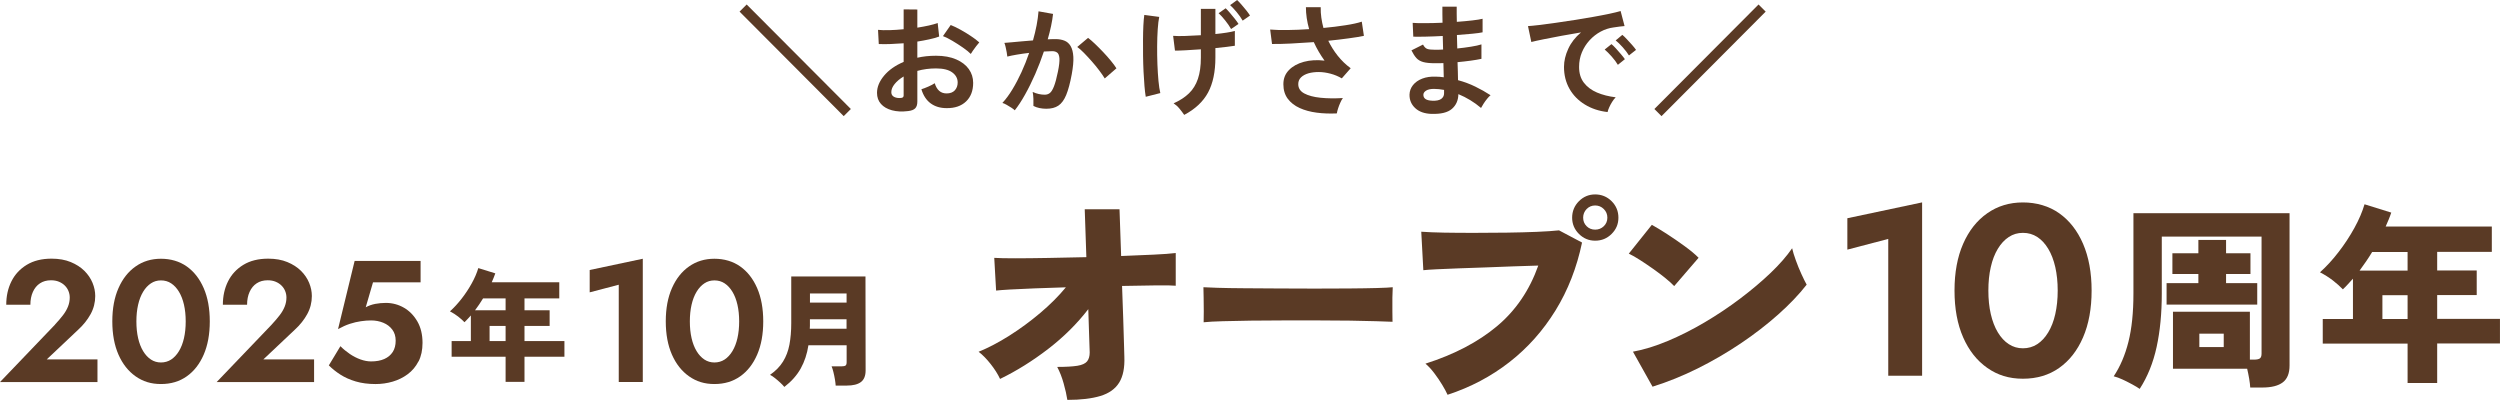 <?xml version="1.0" encoding="UTF-8"?>
<svg id="_レイヤー_2" data-name="レイヤー 2" xmlns="http://www.w3.org/2000/svg" width="567.84" height="90.82" viewBox="0 0 567.84 90.82">
  <defs>
    <style>
      .cls-1 {
        fill: #5a3a25;
      }
    </style>
  </defs>
  <g id="_レイヤー_1-2" data-name="レイヤー 1">
    <g>
      <g>
        <path class="cls-1" d="M191.64,26.38l-23.66-23.74,1.62-1.62,23.66,23.74-1.62,1.62Z"/>
        <path class="cls-1" d="M206.26,25.23c-1.38.17-2.6.11-3.67-.18-1.06-.29-1.9-.77-2.49-1.44-.6-.67-.9-1.51-.9-2.52,0-1.33.54-2.63,1.61-3.91,1.07-1.28,2.55-2.32,4.44-3.12v-4.23c-1.03.07-2.02.13-2.98.17-.96.04-1.85.04-2.67,0l-.17-3.22c.71.07,1.58.1,2.6.07,1.03-.03,2.1-.1,3.22-.21V2.13l3.11.03v4.12c.93-.15,1.81-.31,2.62-.49.81-.18,1.48-.37,2-.57l.34,3.08c-.65.24-1.41.46-2.27.64-.86.19-1.75.35-2.69.5v3.67c.65-.15,1.33-.26,2.04-.34.71-.07,1.45-.11,2.21-.11,1.79,0,3.32.28,4.58.83,1.26.55,2.22,1.29,2.87,2.21s.98,1.96.98,3.12c0,1.79-.54,3.2-1.62,4.23-1.08,1.03-2.55,1.53-4.4,1.51-1.44,0-2.65-.36-3.63-1.08-.98-.72-1.68-1.79-2.11-3.21.43-.13.95-.33,1.57-.6.62-.27,1.1-.53,1.46-.77.47,1.55,1.36,2.32,2.69,2.32.82,0,1.45-.24,1.88-.71.43-.48.64-1.07.64-1.78,0-.91-.41-1.68-1.23-2.28-.82-.61-2.05-.91-3.7-.91-1.49,0-2.9.19-4.23.56v6.97c0,.69-.16,1.2-.48,1.53-.32.33-.86.54-1.62.63ZM204.24,22.26c.35.02.61-.02.77-.11.16-.09.24-.26.24-.5v-4.28c-.86.52-1.54,1.09-2.04,1.71s-.76,1.23-.76,1.85c0,.43.16.76.48.98.32.22.76.35,1.32.36ZM220.51,12.26c-.45-.45-1.06-.94-1.82-1.47-.77-.53-1.55-1.04-2.35-1.51s-1.52-.84-2.16-1.08l1.76-2.52c.67.26,1.41.62,2.21,1.06s1.59.92,2.35,1.43c.76.5,1.41.99,1.93,1.46-.19.21-.42.49-.69.84-.27.35-.52.7-.76,1.04s-.4.59-.49.76Z"/>
        <path class="cls-1" d="M230.5,25.06c-.17-.17-.43-.37-.78-.6-.35-.23-.72-.45-1.09-.66-.37-.21-.69-.35-.95-.42.78-.84,1.54-1.86,2.27-3.07.73-1.2,1.42-2.52,2.07-3.93.65-1.42,1.23-2.87,1.74-4.37-.95.11-1.87.24-2.76.39-.89.15-1.62.3-2.2.45-.02-.24-.07-.57-.14-.98-.08-.41-.16-.82-.25-1.22-.09-.4-.19-.7-.28-.91.43-.04.99-.08,1.68-.14.69-.06,1.46-.13,2.3-.21.84-.08,1.68-.15,2.52-.21.34-1.18.61-2.33.83-3.46.21-1.13.36-2.18.43-3.15l3.3.59c-.09.86-.24,1.78-.45,2.76-.21.98-.46,1.98-.76,3.01.37-.02.71-.03,1.01-.04.3,0,.56-.01.78-.01.75,0,1.41.12,2,.35.59.23,1.06.64,1.41,1.23.35.59.56,1.4.62,2.44.06,1.04-.07,2.36-.36,3.96-.37,2.02-.8,3.59-1.27,4.73-.48,1.14-1.07,1.94-1.78,2.41-.71.47-1.61.7-2.72.7-.52,0-1.04-.05-1.54-.15-.5-.1-.97-.27-1.4-.49.02-.43.02-.96,0-1.6-.02-.63-.08-1.16-.17-1.57.93.41,1.85.62,2.74.62.45,0,.84-.13,1.16-.38.33-.25.64-.76.94-1.51.3-.76.6-1.87.9-3.35.28-1.36.39-2.38.34-3.04-.06-.66-.23-1.1-.53-1.3-.3-.21-.67-.31-1.12-.31-.52,0-1.15.03-1.88.08-.58,1.74-1.24,3.44-1.97,5.12-.74,1.68-1.5,3.23-2.3,4.65-.79,1.42-1.57,2.61-2.34,3.58ZM250.92,17.81c-.3-.5-.71-1.1-1.23-1.79-.52-.69-1.09-1.39-1.71-2.09-.62-.7-1.21-1.34-1.79-1.93-.58-.59-1.08-1.03-1.51-1.33l2.46-2.07c.45.34.97.79,1.57,1.36.6.57,1.21,1.19,1.85,1.86s1.22,1.33,1.76,1.99c.54.65.96,1.22,1.26,1.71l-2.66,2.3Z"/>
        <path class="cls-1" d="M260.24,21.98c-.11-.65-.21-1.47-.29-2.45s-.15-2.06-.21-3.23c-.06-1.18-.09-2.39-.11-3.64-.02-1.25-.02-2.46-.01-3.64,0-1.18.04-2.25.08-3.22.05-.97.12-1.77.21-2.41l3.39.45c-.15.71-.26,1.65-.34,2.81-.08,1.17-.12,2.44-.13,3.82,0,1.38,0,2.76.06,4.13s.13,2.63.24,3.78c.11,1.15.25,2.07.42,2.76l-3.3.84ZM268.98,26.1c-.34-.49-.7-.97-1.09-1.44-.39-.48-.83-.87-1.32-1.19,1.42-.63,2.58-1.39,3.49-2.27.91-.88,1.58-1.97,2.03-3.29.45-1.32.67-2.93.67-4.83v-1.88c-1.23.09-2.38.17-3.46.22-1.07.06-1.88.08-2.42.08l-.42-3.36c.67.06,1.58.07,2.72.03,1.14-.04,2.33-.09,3.58-.17V2.02h3.3v5.71c.93-.09,1.79-.2,2.56-.32.77-.12,1.39-.25,1.86-.38v3.36c-.43.07-1.04.16-1.82.25-.78.09-1.65.19-2.6.28v2.16c0,3.23-.56,5.88-1.67,7.94-1.11,2.06-2.92,3.76-5.42,5.08ZM279.62,6.58c-.34-.6-.78-1.24-1.33-1.93-.55-.69-1.05-1.24-1.5-1.65l1.6-1.12c.26.24.58.59.97,1.04s.76.9,1.12,1.36c.36.46.64.84.83,1.16l-1.68,1.15ZM282.25,4.68c-.34-.6-.78-1.23-1.34-1.9-.56-.67-1.06-1.21-1.51-1.62l1.6-1.15c.26.24.58.58.97,1.02.38.44.76.89,1.12,1.34.36.46.64.84.83,1.16l-1.65,1.15Z"/>
        <path class="cls-1" d="M303.64,25.76c-1.59.07-3.11.02-4.56-.17-1.46-.19-2.75-.54-3.89-1.06-1.14-.52-2.04-1.23-2.7-2.11-.66-.89-.99-1.98-.99-3.29s.42-2.34,1.26-3.21c.84-.87,1.97-1.49,3.39-1.88,1.42-.38,2.99-.47,4.7-.27-.47-.65-.91-1.33-1.32-2.03-.41-.7-.78-1.42-1.12-2.17-1.79.13-3.53.24-5.21.32s-3.11.12-4.28.1l-.42-3.28c1.03.09,2.33.13,3.91.11,1.58-.02,3.22-.08,4.94-.2-.49-1.72-.73-3.38-.73-4.98h3.36c-.02.78.03,1.57.14,2.37.11.79.27,1.57.48,2.34,1.79-.17,3.47-.37,5.03-.62,1.56-.24,2.79-.51,3.68-.81l.48,3.22c-.88.19-2.03.38-3.46.57-1.43.2-2.97.38-4.63.55.58,1.19,1.29,2.33,2.14,3.4.85,1.07,1.83,2.02,2.95,2.84l-2.02,2.3c-.8-.47-1.65-.82-2.55-1.06-.9-.24-1.78-.37-2.65-.38-.87,0-1.66.09-2.37.29-.71.21-1.27.51-1.69.92-.42.41-.63.92-.63,1.54,0,.91.45,1.62,1.36,2.11.91.49,2.13.82,3.67.98,1.54.16,3.24.18,5.11.07-.21.28-.41.64-.6,1.08-.2.44-.36.87-.5,1.3-.14.43-.23.79-.27,1.09Z"/>
        <path class="cls-1" d="M325.14,25.87c-1.59-.06-2.82-.49-3.7-1.32-.88-.82-1.31-1.84-1.29-3.05.02-.8.28-1.52.78-2.16.5-.63,1.2-1.13,2.1-1.48.9-.35,1.93-.5,3.11-.45.32,0,.62.01.91.04.29.03.58.06.88.1l-.08-3.22c-.32.02-.64.03-.97.03h-.97c-1.12,0-2-.09-2.65-.27-.64-.18-1.16-.48-1.54-.9-.38-.42-.76-1-1.13-1.75l2.63-1.32c.26.5.57.83.92.97s.96.21,1.82.21c.28,0,.57,0,.88-.01.31,0,.62-.02.94-.04-.02-.5-.03-1.02-.04-1.54,0-.52-.02-1.04-.04-1.54-1.36.07-2.65.13-3.86.15-1.21.03-2.16.03-2.83.01l-.14-3.14c.65.06,1.6.08,2.83.07,1.23,0,2.55-.04,3.95-.1-.02-.67-.03-1.32-.03-1.93v-1.71h3.25v1.62c0,.58,0,1.19.03,1.82,1.27-.09,2.44-.2,3.5-.32,1.06-.12,1.85-.25,2.35-.38v3.08c-.5.11-1.28.22-2.34.32-1.05.1-2.22.2-3.49.29.02.5.03,1.01.04,1.53,0,.51.02,1.02.04,1.53,1.1-.11,2.15-.25,3.14-.41.99-.16,1.77-.33,2.35-.52v3.28c-.69.15-1.51.29-2.45.42-.94.13-1.94.24-2.98.34.04.75.06,1.47.07,2.16,0,.69.02,1.33.04,1.93,1.38.37,2.69.86,3.92,1.46,1.23.6,2.39,1.25,3.47,1.96-.24.19-.51.46-.8.83-.29.36-.56.73-.8,1.11-.24.37-.43.69-.56.95-1.57-1.33-3.29-2.37-5.15-3.14-.02,1.4-.51,2.52-1.47,3.35-.96.83-2.52,1.21-4.66,1.13ZM325.26,22.88c.97.04,1.67-.1,2.1-.42.43-.32.64-.74.64-1.26v-.78c-.39-.07-.78-.13-1.16-.17-.38-.04-.76-.06-1.13-.06-.78,0-1.38.13-1.79.39-.41.26-.62.58-.62.95,0,.84.65,1.29,1.96,1.34Z"/>
        <path class="cls-1" d="M365.13,25.45c-1.94-.22-3.66-.79-5.15-1.71-1.49-.91-2.66-2.1-3.49-3.56-.83-1.46-1.25-3.12-1.25-4.98,0-1.34.32-2.72.97-4.12.64-1.4,1.61-2.64,2.9-3.72-1.49.24-2.98.5-4.47.78-1.48.28-2.83.54-4.03.78-1.2.24-2.13.45-2.79.62l-.76-3.61c.62-.04,1.47-.12,2.56-.25,1.09-.13,2.32-.29,3.7-.49s2.79-.41,4.26-.64c1.46-.23,2.88-.47,4.26-.71,1.37-.24,2.6-.48,3.7-.71,1.09-.23,1.95-.44,2.56-.63l.9,3.42c-.3.02-.66.06-1.08.11-.42.06-.89.12-1.41.2-1.03.13-2.01.45-2.94.95-.93.5-1.77,1.16-2.51,1.96-.74.8-1.32,1.72-1.75,2.74-.43,1.03-.64,2.14-.64,3.33,0,1.44.36,2.63,1.09,3.58.73.95,1.72,1.69,2.98,2.23,1.26.53,2.67.89,4.24,1.08-.28.28-.55.63-.81,1.05-.26.42-.49.84-.67,1.26-.19.42-.31.77-.36,1.05ZM367.48,14.73c-.35-.6-.82-1.22-1.4-1.88-.58-.65-1.11-1.19-1.6-1.6l1.54-1.23c.28.22.62.55,1.01.98.39.43.78.87,1.16,1.32s.68.82.88,1.12l-1.6,1.29ZM370,12.6c-.36-.58-.83-1.19-1.41-1.85-.59-.65-1.12-1.18-1.61-1.57l1.51-1.26c.28.22.62.55,1.02.98.4.43.8.86,1.19,1.3.39.44.69.82.9,1.13l-1.6,1.26Z"/>
        <path class="cls-1" d="M377.39,26.38l-1.62-1.62,23.66-23.74,1.62,1.62-23.66,23.74Z"/>
      </g>
      <g>
        <path class="cls-1" d="M12.5,73.71c.71-.76,1.31-1.47,1.81-2.12.5-.65.88-1.31,1.14-1.97.26-.65.39-1.34.39-2.04,0-.5-.09-.98-.28-1.45-.18-.47-.46-.89-.83-1.26-.37-.37-.81-.66-1.34-.88-.52-.22-1.13-.33-1.81-.33-.97,0-1.8.23-2.5.69-.7.46-1.23,1.11-1.61,1.95-.38.84-.57,1.81-.57,2.91H1.42c0-1.97.39-3.73,1.18-5.31s1.95-2.82,3.48-3.75c1.53-.93,3.41-1.4,5.64-1.4,1.65,0,3.1.26,4.34.77,1.24.51,2.28,1.18,3.11,2,.83.83,1.44,1.74,1.85,2.73.41,1,.61,1.99.61,2.99,0,1.47-.35,2.84-1.06,4.13-.71,1.28-1.64,2.45-2.79,3.5l-7.16,6.76h11.52v5.15H0l12.5-13.05Z"/>
        <path class="cls-1" d="M26.91,65.45c.93-2.12,2.23-3.77,3.89-4.93,1.66-1.17,3.58-1.75,5.76-1.75s4.21.58,5.86,1.75c1.65,1.17,2.93,2.81,3.85,4.93.92,2.12,1.38,4.64,1.38,7.55s-.46,5.42-1.38,7.55c-.92,2.12-2.2,3.77-3.85,4.93-1.65,1.17-3.6,1.75-5.86,1.75s-4.09-.58-5.76-1.75c-1.66-1.17-2.96-2.81-3.89-4.93-.93-2.12-1.4-4.64-1.4-7.55s.46-5.42,1.4-7.55ZM31.37,76.8c.26,1.14.64,2.12,1.14,2.95.5.83,1.09,1.46,1.77,1.91.68.45,1.44.67,2.28.67s1.64-.22,2.32-.67c.68-.45,1.27-1.08,1.77-1.91.5-.83.88-1.81,1.14-2.95.26-1.14.39-2.4.39-3.79s-.13-2.65-.39-3.79c-.26-1.14-.64-2.12-1.14-2.95-.5-.83-1.09-1.46-1.77-1.91-.68-.45-1.45-.67-2.32-.67s-1.6.22-2.28.67c-.68.45-1.27,1.08-1.77,1.91-.5.83-.88,1.81-1.14,2.95-.26,1.14-.39,2.4-.39,3.79s.13,2.65.39,3.79Z"/>
        <path class="cls-1" d="M61.72,73.71c.71-.76,1.31-1.47,1.81-2.12.5-.65.88-1.31,1.14-1.97.26-.65.39-1.34.39-2.04,0-.5-.09-.98-.28-1.45-.18-.47-.46-.89-.83-1.26-.37-.37-.81-.66-1.34-.88-.52-.22-1.13-.33-1.81-.33-.97,0-1.8.23-2.5.69-.7.46-1.23,1.11-1.61,1.95-.38.84-.57,1.81-.57,2.91h-5.5c0-1.97.39-3.73,1.18-5.31s1.95-2.82,3.48-3.75c1.53-.93,3.41-1.4,5.64-1.4,1.65,0,3.1.26,4.34.77,1.24.51,2.28,1.18,3.11,2,.83.83,1.44,1.74,1.85,2.73.41,1,.61,1.99.61,2.99,0,1.47-.35,2.84-1.06,4.13-.71,1.28-1.64,2.45-2.79,3.5l-7.16,6.76h11.52v5.15h-22.13l12.5-13.05Z"/>
        <path class="cls-1" d="M95.05,82.08c-.6,1.18-1.42,2.15-2.44,2.91-1.02.76-2.16,1.32-3.42,1.69-1.26.37-2.55.55-3.89.55-1.68,0-3.18-.2-4.5-.59-1.32-.39-2.48-.91-3.48-1.55-1-.64-1.87-1.34-2.63-2.1l2.63-4.36c.65.66,1.37,1.24,2.14,1.77.77.52,1.58.94,2.42,1.24.84.3,1.64.45,2.4.45,1.18,0,2.18-.18,3.01-.55.83-.37,1.46-.9,1.91-1.59.45-.69.67-1.55.67-2.57s-.26-1.83-.77-2.52c-.51-.68-1.19-1.2-2.04-1.55-.85-.35-1.78-.53-2.77-.53-.73,0-1.51.06-2.32.18-.81.12-1.65.31-2.5.59-.85.28-1.75.68-2.69,1.2l3.77-15.49h14.98v4.87h-10.81l-1.65,5.66c.68-.37,1.41-.62,2.18-.77.77-.14,1.57-.22,2.38-.22,1.49,0,2.87.37,4.13,1.1,1.26.73,2.27,1.78,3.05,3.13.77,1.35,1.16,2.97,1.16,4.85,0,1.63-.3,3.03-.9,4.21Z"/>
        <path class="cls-1" d="M114.84,86.74v-5.71h-12.26v-3.56h4.37v-5.82c-.24.26-.48.52-.71.78-.23.26-.48.51-.74.76-.41-.43-.89-.86-1.44-1.29-.55-.43-1.17-.82-1.86-1.18.93-.84,1.83-1.82,2.69-2.93.86-1.11,1.62-2.27,2.28-3.47.66-1.2,1.15-2.35,1.47-3.43l3.86,1.2c-.11.34-.24.67-.38,1.01-.14.34-.29.67-.43,1.01h15.34v3.67h-7.9v2.69h5.71v3.56h-5.71v3.44h9.07v3.56h-9.07v5.71h-4.28ZM107.9,70.47h6.94v-2.69h-5.12c-.28.47-.57.92-.88,1.37s-.62.89-.94,1.32ZM111.2,77.47h3.64v-3.44h-3.64v3.44Z"/>
        <path class="cls-1" d="M133.93,61.33l12.07-2.56v27.99h-5.46v-22.09l-6.6,1.73v-5.07Z"/>
        <path class="cls-1" d="M152.62,65.45c.93-2.12,2.23-3.77,3.89-4.93,1.66-1.17,3.58-1.75,5.76-1.75s4.21.58,5.86,1.75c1.65,1.17,2.93,2.81,3.85,4.93.92,2.12,1.38,4.64,1.38,7.55s-.46,5.42-1.38,7.55c-.92,2.12-2.2,3.77-3.85,4.93-1.65,1.17-3.6,1.75-5.86,1.75s-4.09-.58-5.76-1.75c-1.66-1.17-2.96-2.81-3.89-4.93-.93-2.12-1.4-4.64-1.4-7.55s.46-5.42,1.4-7.55ZM157.08,76.8c.26,1.14.64,2.12,1.14,2.95.5.83,1.09,1.46,1.77,1.91.68.45,1.44.67,2.28.67s1.64-.22,2.32-.67c.68-.45,1.27-1.08,1.77-1.91.5-.83.88-1.81,1.14-2.95.26-1.14.39-2.4.39-3.79s-.13-2.65-.39-3.79c-.26-1.14-.64-2.12-1.14-2.95-.5-.83-1.09-1.46-1.77-1.91-.68-.45-1.45-.67-2.32-.67s-1.6.22-2.28.67c-.68.45-1.27,1.08-1.77,1.91-.5.83-.88,1.81-1.14,2.95-.26,1.14-.39,2.4-.39,3.79s.13,2.65.39,3.79Z"/>
        <path class="cls-1" d="M178.15,87.88c-.24-.3-.56-.63-.94-.98-.38-.35-.78-.7-1.19-1.02-.41-.33-.78-.57-1.12-.74,1.27-.88,2.25-1.88,2.95-3.01.7-1.13,1.19-2.42,1.46-3.86.27-1.45.41-3.07.41-4.86v-10.61h16.86l.03,21.34c0,1.21-.35,2.09-1.06,2.63-.71.54-1.78.81-3.22.81h-2.52c-.02-.39-.08-.86-.17-1.41-.09-.55-.21-1.1-.34-1.64-.13-.54-.27-.98-.42-1.32h2.27c.41,0,.71-.06.88-.17.18-.11.27-.37.27-.78v-3.84h-8.68c-.3,1.96-.88,3.71-1.74,5.26-.86,1.55-2.1,2.95-3.72,4.2ZM183.94,74.67h8.34v-2.16h-8.32v1.5c0,.21,0,.43-.03.66ZM183.97,68.73h8.32v-2.07h-8.32v2.07Z"/>
        <path class="cls-1" d="M242.43,90.82c-.17-1.12-.45-2.36-.84-3.74-.38-1.38-.87-2.62-1.46-3.74,1.99,0,3.51-.09,4.58-.26,1.06-.17,1.8-.51,2.2-.99.4-.49.6-1.17.6-2.04,0-.35-.04-1.44-.11-3.27-.07-1.83-.14-4.02-.21-6.56-2.55,3.31-5.59,6.33-9.13,9.05-3.54,2.72-7.18,4.99-10.91,6.8-.52-1.12-1.24-2.25-2.15-3.4-.91-1.15-1.81-2.07-2.72-2.77,2.23-.91,4.56-2.13,6.98-3.66,2.42-1.53,4.76-3.25,7.01-5.15,2.25-1.9,4.19-3.84,5.83-5.83-2.51.07-4.87.15-7.09.24-2.21.09-4.09.17-5.62.26-1.54.09-2.58.17-3.14.24l-.42-7.43c1.01.07,2.6.1,4.76.1s4.66-.03,7.48-.08c2.82-.05,5.72-.11,8.68-.18l-.37-10.88h7.9l.37,10.62c2.68-.1,5.13-.21,7.35-.31,2.21-.1,3.9-.23,5.05-.37v7.43c-.66-.07-2.11-.1-4.34-.08-2.23.02-4.85.06-7.85.13.1,2.55.19,4.99.26,7.32.07,2.34.13,4.3.18,5.88.05,1.59.08,2.54.08,2.85.1,2.51-.29,4.48-1.18,5.91-.89,1.43-2.31,2.44-4.26,3.03-1.95.59-4.46.89-7.53.89Z"/>
        <path class="cls-1" d="M273.39,73.19c.03-.63.04-1.45.03-2.46-.02-1.01-.03-2.02-.03-3.03s-.02-1.83-.05-2.46c.49.04,1.55.08,3.19.13,1.64.05,3.64.09,6.02.1,2.37.02,4.94.04,7.72.05,2.77.02,5.55.03,8.34.03s5.41,0,7.87-.03c2.46-.02,4.56-.05,6.3-.1,1.74-.05,2.93-.11,3.56-.18-.04.56-.06,1.35-.08,2.38-.02,1.03-.02,2.05,0,3.06.02,1.01.03,1.81.03,2.41-.8-.03-2.04-.08-3.71-.13-1.67-.05-3.64-.1-5.91-.13-2.27-.03-4.69-.05-7.27-.05h-7.79c-2.62,0-5.12.02-7.51.05-2.39.04-4.51.08-6.36.13-1.85.05-3.3.13-4.34.24Z"/>
        <path class="cls-1" d="M328.79,89.66c-.28-.63-.69-1.39-1.23-2.28-.54-.89-1.14-1.77-1.8-2.64-.66-.87-1.33-1.59-1.99-2.14,6.56-2.09,11.97-4.93,16.24-8.5,4.27-3.57,7.4-8.17,9.39-13.78-1.71.04-3.6.1-5.68.18-2.08.09-4.18.17-6.3.24-2.13.07-4.15.14-6.07.21-1.92.07-3.58.14-5,.21-1.41.07-2.43.14-3.06.21l-.47-8.74c1.36.1,3.09.17,5.21.21,2.11.04,4.39.05,6.85.05s4.92-.02,7.38-.05c2.46-.03,4.72-.1,6.8-.18,2.07-.09,3.76-.2,5.05-.34l5.23,2.77c-1.19,5.68-3.19,10.82-6.02,15.41-2.83,4.59-6.31,8.5-10.46,11.74-4.15,3.24-8.84,5.72-14.07,7.43ZM362.32,54.67c-1.43,0-2.66-.51-3.69-1.54-1.03-1.03-1.54-2.26-1.54-3.69s.51-2.71,1.54-3.74c1.03-1.03,2.26-1.54,3.69-1.54s2.71.51,3.74,1.54c1.03,1.03,1.54,2.28,1.54,3.74s-.51,2.66-1.54,3.69c-1.03,1.03-2.28,1.54-3.74,1.54ZM362.32,52.16c.77,0,1.42-.26,1.96-.78.54-.52.81-1.17.81-1.94s-.27-1.42-.81-1.96c-.54-.54-1.2-.81-1.96-.81s-1.41.27-1.94.81c-.52.54-.79,1.2-.79,1.96s.26,1.41.79,1.94c.52.52,1.17.78,1.94.78Z"/>
        <path class="cls-1" d="M380.26,64.97c-.49-.52-1.15-1.12-1.99-1.8s-1.76-1.38-2.77-2.09c-1.01-.71-2.01-1.39-2.98-2.01-.98-.63-1.83-1.12-2.56-1.46l5.23-6.54c1.01.56,2.19,1.27,3.53,2.14,1.34.87,2.66,1.78,3.95,2.72,1.29.94,2.34,1.81,3.14,2.62l-5.54,6.43ZM375.35,87.83l-4.45-7.95c2.48-.45,5.11-1.26,7.9-2.43,2.79-1.17,5.59-2.58,8.4-4.24,2.81-1.66,5.49-3.45,8.06-5.39,2.56-1.94,4.87-3.88,6.91-5.83,2.04-1.95,3.67-3.82,4.89-5.6.17.77.45,1.68.84,2.75.38,1.06.8,2.09,1.26,3.09.45.99.85,1.8,1.2,2.43-1.74,2.23-3.9,4.49-6.46,6.77-2.56,2.28-5.4,4.47-8.5,6.56-3.1,2.09-6.36,3.98-9.76,5.68-3.4,1.69-6.83,3.08-10.28,4.16Z"/>
        <path class="cls-1" d="M419.6,49.57l16.98-3.6v39.38h-7.69v-31.08l-9.29,2.43v-7.14Z"/>
        <path class="cls-1" d="M445.9,55.38c1.31-2.99,3.13-5.3,5.48-6.94,2.34-1.64,5.04-2.46,8.1-2.46s5.92.82,8.24,2.46c2.32,1.64,4.13,3.95,5.42,6.94,1.29,2.99,1.94,6.53,1.94,10.62s-.65,7.63-1.94,10.62c-1.29,2.99-3.1,5.3-5.42,6.94-2.32,1.64-5.07,2.46-8.24,2.46s-5.76-.82-8.1-2.46c-2.34-1.64-4.17-3.95-5.48-6.94-1.31-2.99-1.96-6.53-1.96-10.62s.65-7.63,1.96-10.62ZM452.18,71.34c.37,1.6.9,2.99,1.6,4.15.7,1.16,1.53,2.06,2.49,2.68.96.63,2.03.94,3.21.94s2.3-.31,3.26-.94c.96-.63,1.79-1.52,2.49-2.68.7-1.16,1.24-2.54,1.6-4.15s.55-3.38.55-5.34-.19-3.73-.55-5.34c-.37-1.6-.9-2.99-1.6-4.15-.7-1.16-1.53-2.06-2.49-2.68-.96-.63-2.05-.94-3.26-.94s-2.25.31-3.21.94c-.96.63-1.79,1.52-2.49,2.68-.7,1.16-1.24,2.54-1.6,4.15-.37,1.6-.55,3.38-.55,5.34s.18,3.73.55,5.34Z"/>
        <path class="cls-1" d="M486,88.33c-.41-.29-.97-.63-1.67-1.01-.7-.38-1.43-.75-2.18-1.1s-1.43-.6-2.05-.75c1.47-2.2,2.58-4.8,3.34-7.81.76-3.01,1.14-6.67,1.14-10.98v-18.26h35.46v34.58c0,1.79-.51,3.07-1.54,3.85-1.03.78-2.58,1.17-4.66,1.17h-2.73c-.03-.56-.11-1.23-.24-2-.13-.78-.29-1.53-.46-2.27h-16.85v-12.94h17.47v10.87h.97c.59,0,1.01-.09,1.28-.26.26-.18.4-.54.4-1.1v-26.58h-22.66v12.94c0,4.49-.39,8.53-1.17,12.12-.78,3.59-2.06,6.77-3.85,9.53ZM492.11,69.19v-4.88h7.22v-2.07h-5.9v-4.71h5.9v-3.04h6.29v3.04h5.54v4.71h-5.54v2.07h7.08v4.88h-20.59ZM499.55,78.83h5.54v-3.04h-5.54v3.04Z"/>
        <path class="cls-1" d="M546.85,87.02v-8.98h-19.27v-5.59h6.86v-9.15c-.38.41-.76.82-1.12,1.23-.37.41-.76.81-1.17,1.19-.65-.67-1.4-1.35-2.27-2.02-.87-.67-1.84-1.29-2.93-1.85,1.47-1.32,2.88-2.85,4.22-4.6,1.35-1.74,2.54-3.56,3.59-5.46,1.04-1.89,1.81-3.69,2.31-5.39l6.07,1.89c-.18.53-.37,1.06-.59,1.58-.22.53-.45,1.06-.68,1.58h24.11v5.76h-12.41v4.22h8.98v5.59h-8.98v5.41h14.26v5.59h-14.26v8.98h-6.73ZM535.94,61.46h10.91v-4.22h-8.05c-.44.73-.9,1.45-1.39,2.16-.48.7-.98,1.39-1.47,2.07ZM541.13,72.46h5.72v-5.41h-5.72v5.41Z"/>
      </g>
    </g>
  </g>
</svg>